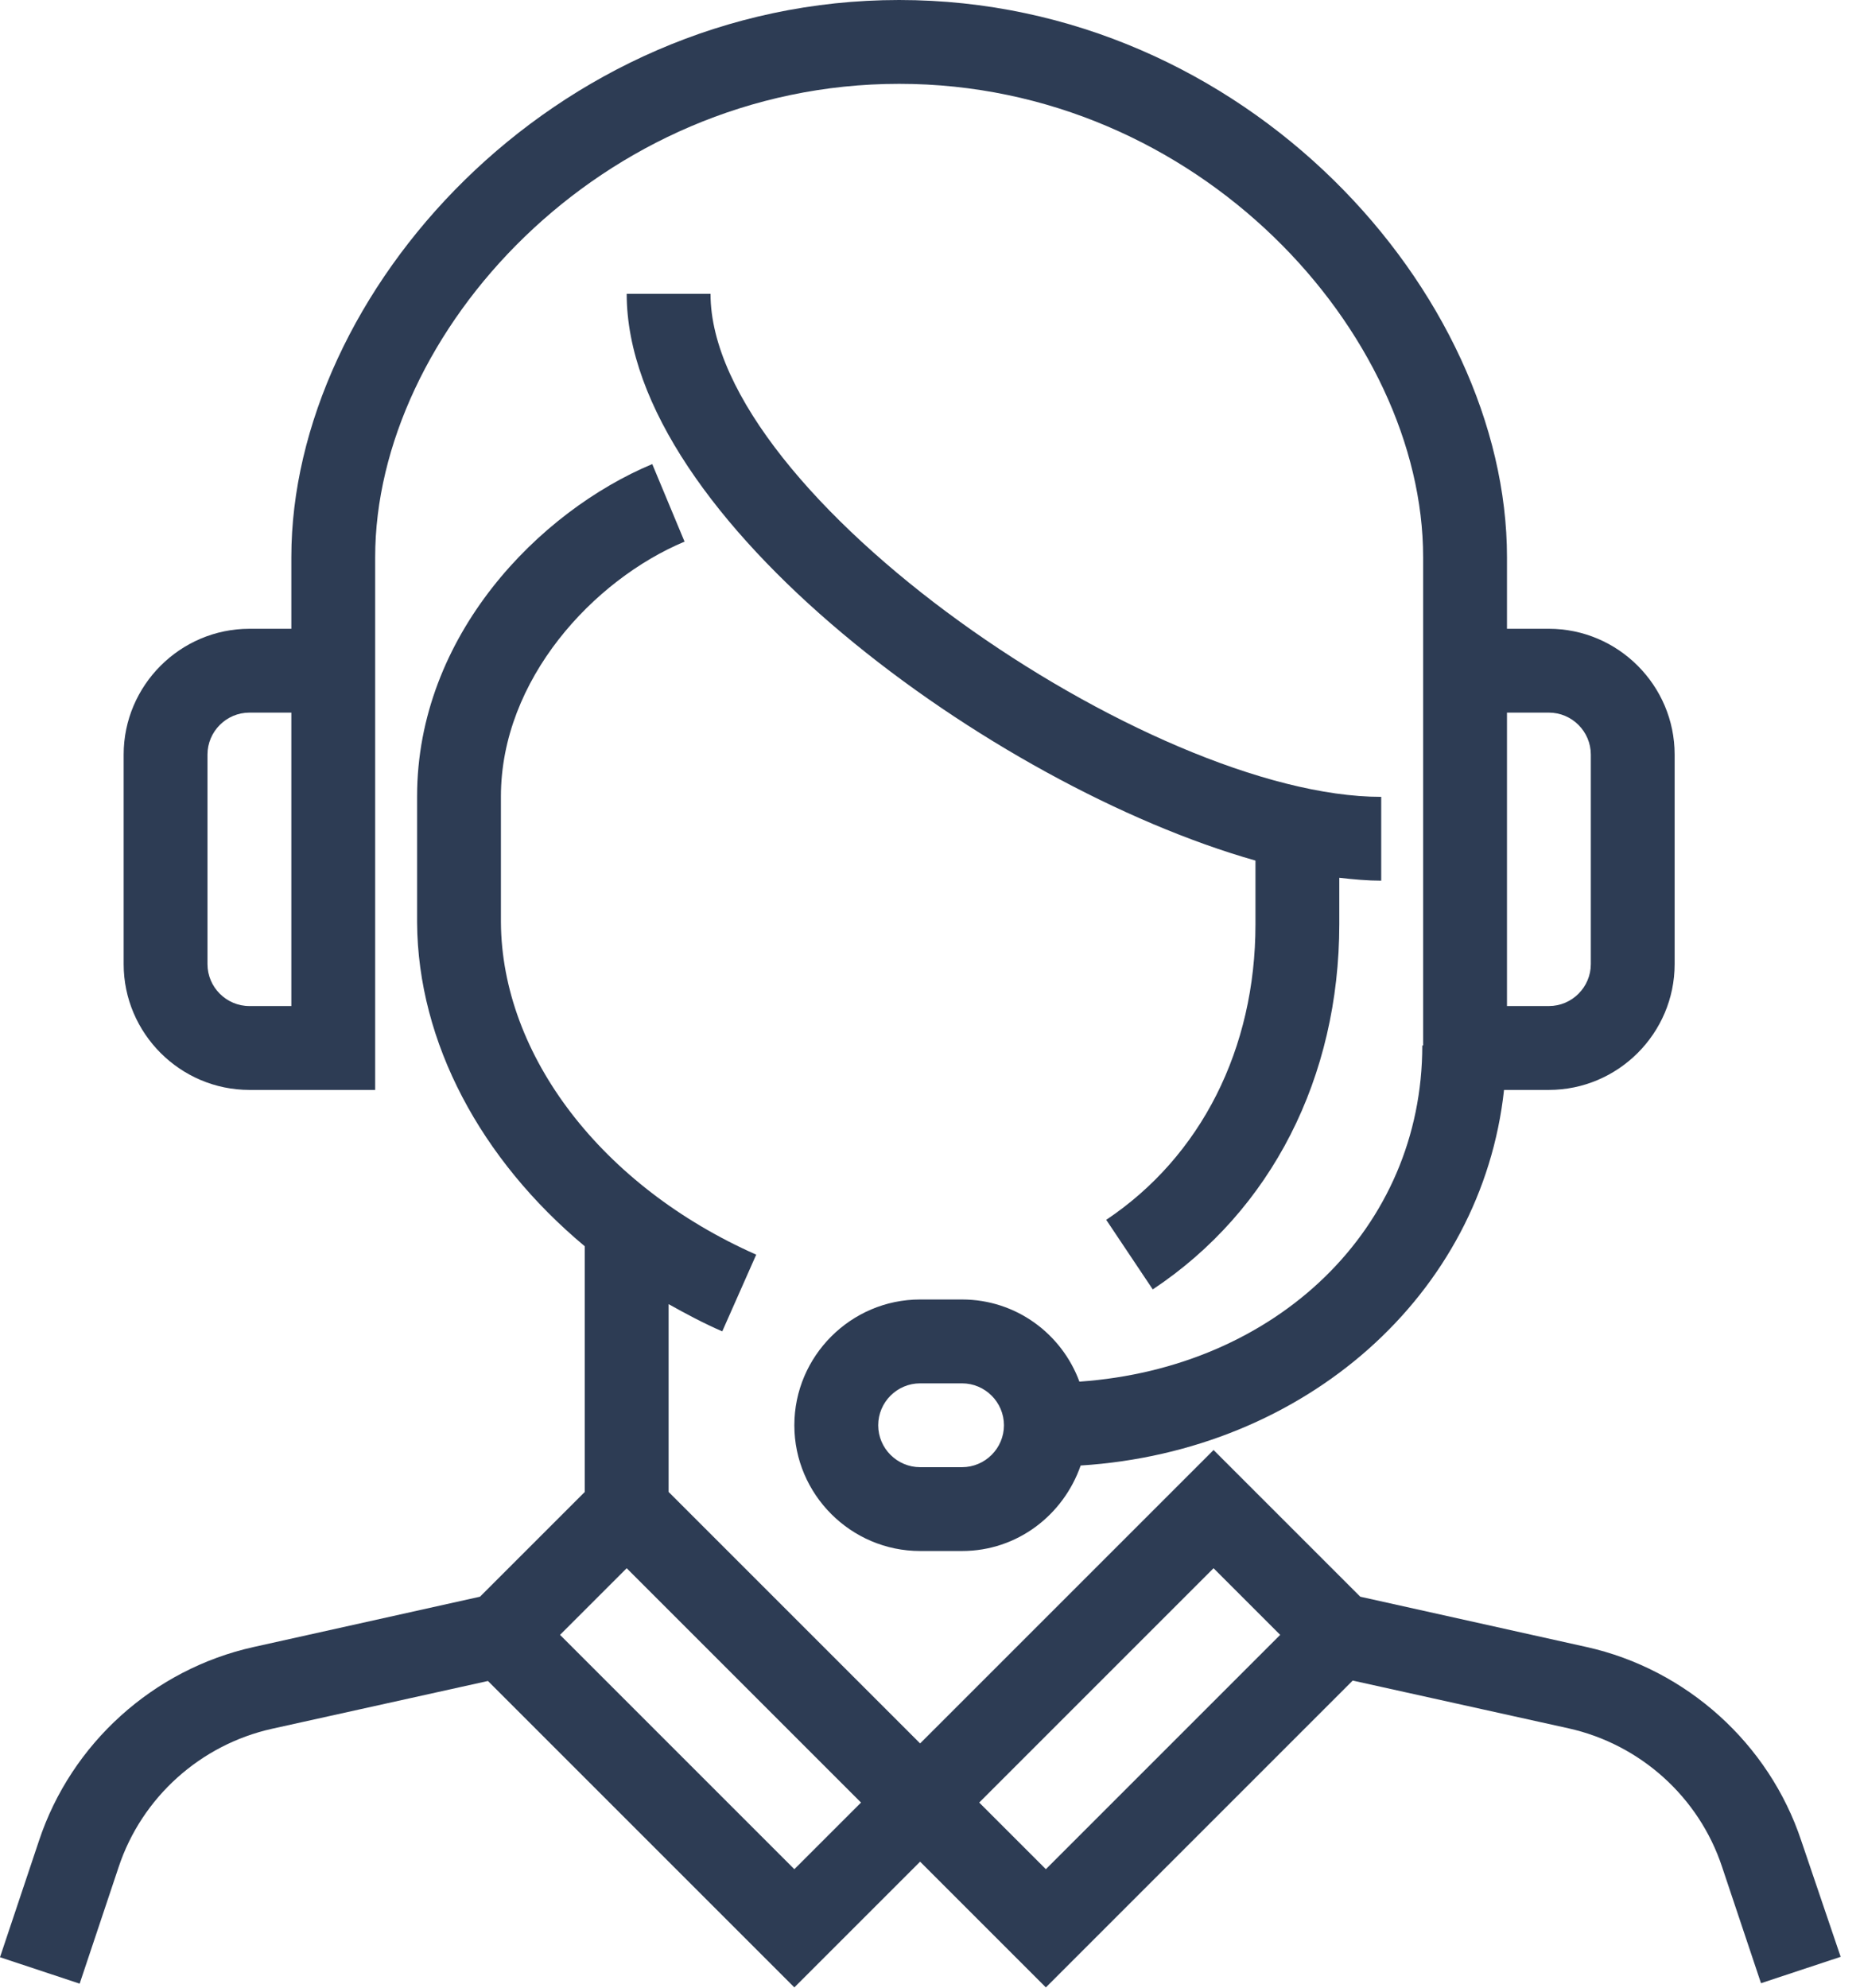 <svg viewBox="0 0 58 62" fill="none" xmlns="http://www.w3.org/2000/svg">
    <path d="M34.495 38.037L35.946 40.207C39.646 37.75 41.763 33.593 41.763 28.809V27.371C42.221 27.423 42.652 27.462 43.07 27.462V24.848C35.868 24.848 22.156 15.476 22.156 9.162H19.542C19.542 16.169 30.953 24.508 39.149 26.835V28.822C39.149 32.704 37.45 36.063 34.495 38.037Z"
          fill="#2D3C54"/>
    <path d="M7.777 33.986H11.699V20.914V19.607V17.372C11.699 10.405 18.692 2.614 28.038 2.614C37.384 2.614 44.377 10.405 44.377 17.372V19.607V24.836V32.6H44.351C44.351 38.299 39.816 42.652 33.659 43.083C33.11 41.593 31.685 40.521 29.999 40.521H28.692C26.535 40.521 24.77 42.286 24.77 44.443C24.77 46.6 26.535 48.364 28.692 48.364H29.999C31.724 48.364 33.162 47.24 33.698 45.698C40.718 45.253 46.208 40.364 46.9 33.986H48.299C50.456 33.986 52.22 32.221 52.22 30.064V23.529C52.22 21.372 50.456 19.607 48.299 19.607H46.992V17.372C46.992 9.176 38.888 0 28.038 0C17.189 0 9.085 9.176 9.085 17.372V19.607H7.777C5.621 19.607 3.856 21.372 3.856 23.529V30.064C3.856 32.221 5.621 33.986 7.777 33.986ZM29.999 45.75H28.692C27.973 45.75 27.385 45.162 27.385 44.443C27.385 43.724 27.973 43.136 28.692 43.136H29.999C30.718 43.136 31.306 43.724 31.306 44.443C31.306 45.162 30.718 45.75 29.999 45.75ZM48.299 22.221C49.018 22.221 49.606 22.81 49.606 23.529V30.064C49.606 30.783 49.018 31.371 48.299 31.371H46.992V24.836V22.221H48.299ZM6.47 23.529C6.47 22.81 7.059 22.221 7.777 22.221H9.085V31.371H7.777C7.059 31.371 6.47 30.783 6.47 30.064V23.529Z"
          fill="#2D3C54"/>
    <path d="M56.168 57.397C55.161 54.365 52.586 52.051 49.475 51.358L42.417 49.789L37.842 45.215L28.692 54.364L20.849 46.522V40.666C21.385 40.966 21.947 41.267 22.522 41.515L23.581 39.123C18.771 36.993 15.646 32.914 15.62 28.758V24.836C15.62 21.189 18.509 18.078 21.346 16.889L20.339 14.471C16.81 15.948 13.006 19.817 13.006 24.836V28.771C13.032 32.509 14.993 36.156 18.235 38.862V46.522L14.967 49.789L7.908 51.358C4.784 52.051 2.222 54.365 1.216 57.397L0 61.031L2.484 61.855L3.699 58.221C4.418 56.051 6.248 54.404 8.483 53.907L15.215 52.417L24.77 61.972L28.692 58.051L32.613 61.972L42.181 52.404L48.913 53.894C51.148 54.391 52.978 56.038 53.697 58.208L54.913 61.841L57.397 61.018L56.168 57.397ZM24.77 58.286L17.463 50.979L19.542 48.901L26.849 56.208L24.77 58.286ZM32.613 58.286L30.535 56.208L37.842 48.901L39.92 50.979L32.613 58.286Z"
          fill="#2D3C54"/>
</svg>
